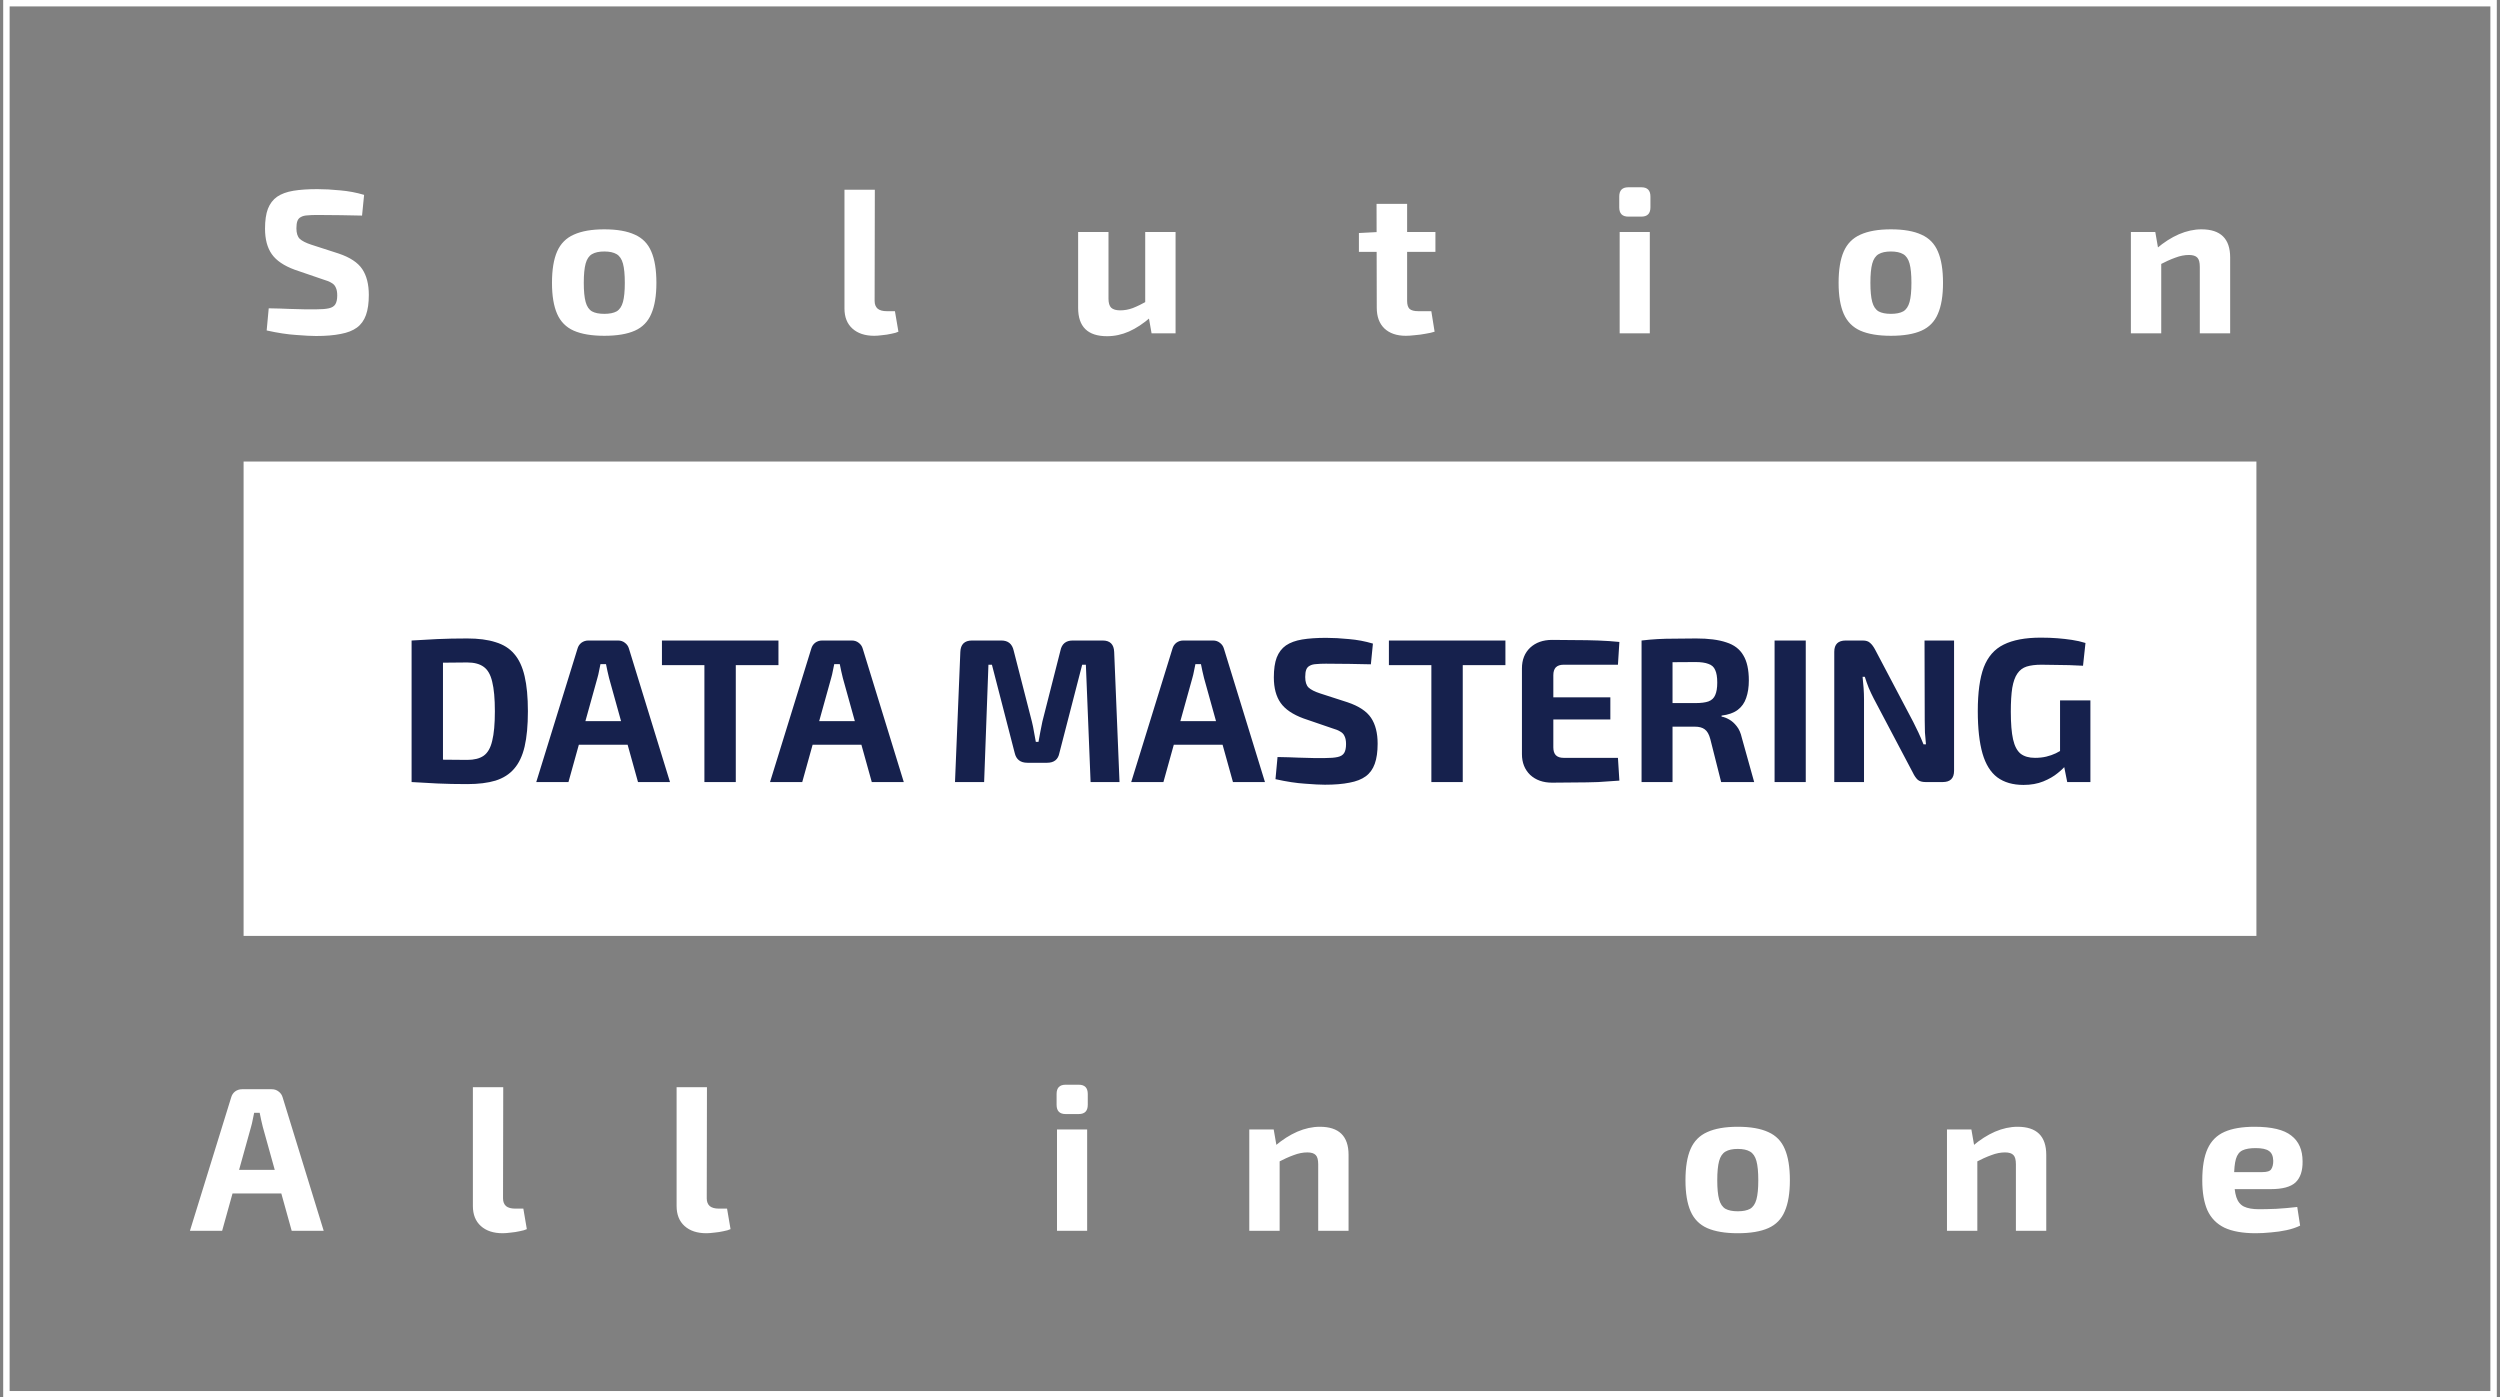 <svg width="390" height="218" viewBox="0 0 390 218" fill="none" xmlns="http://www.w3.org/2000/svg">
<rect x="0" y="0" width="390" height="218" fill="#808080" stroke="none"/>
<path d="M49.504 29.504C50.592 29.504 51.776 29.568 53.056 29.696C54.336 29.803 55.584 30.037 56.8 30.4L56.48 33.632C55.541 33.611 54.443 33.589 53.184 33.568C51.925 33.547 50.688 33.536 49.472 33.536C48.875 33.536 48.363 33.557 47.936 33.6C47.531 33.621 47.2 33.707 46.944 33.856C46.688 33.984 46.507 34.187 46.4 34.464C46.293 34.741 46.24 35.125 46.24 35.616C46.24 36.363 46.411 36.907 46.752 37.248C47.115 37.589 47.723 37.899 48.576 38.176L52.832 39.552C54.603 40.149 55.829 40.96 56.512 41.984C57.195 43.008 57.536 44.352 57.536 46.016C57.536 47.275 57.387 48.32 57.088 49.152C56.789 49.984 56.32 50.635 55.68 51.104C55.04 51.573 54.197 51.904 53.152 52.096C52.107 52.309 50.827 52.416 49.312 52.416C48.587 52.416 47.552 52.363 46.208 52.256C44.864 52.171 43.328 51.936 41.6 51.552L41.92 48.096C43.179 48.117 44.267 48.149 45.184 48.192C46.123 48.213 46.923 48.235 47.584 48.256C48.245 48.256 48.821 48.256 49.312 48.256C50.165 48.256 50.827 48.203 51.296 48.096C51.787 47.989 52.128 47.776 52.32 47.456C52.512 47.136 52.608 46.677 52.608 46.08C52.608 45.568 52.533 45.163 52.384 44.864C52.256 44.544 52.032 44.299 51.712 44.128C51.413 43.936 50.997 43.765 50.464 43.616L45.984 42.08C44.299 41.461 43.104 40.651 42.4 39.648C41.696 38.645 41.344 37.323 41.344 35.68C41.344 34.4 41.493 33.365 41.792 32.576C42.112 31.765 42.592 31.136 43.232 30.688C43.893 30.24 44.736 29.931 45.76 29.76C46.805 29.589 48.053 29.504 49.504 29.504ZM94.27 35.776C96.254 35.776 97.843 36.053 99.038 36.608C100.233 37.141 101.086 38.016 101.598 39.232C102.131 40.448 102.398 42.08 102.398 44.128C102.398 46.133 102.131 47.744 101.598 48.96C101.086 50.176 100.233 51.051 99.038 51.584C97.843 52.117 96.254 52.384 94.27 52.384C92.307 52.384 90.718 52.117 89.502 51.584C88.307 51.051 87.443 50.176 86.91 48.96C86.377 47.744 86.11 46.133 86.11 44.128C86.11 42.08 86.377 40.448 86.91 39.232C87.443 38.016 88.307 37.141 89.502 36.608C90.718 36.053 92.307 35.776 94.27 35.776ZM94.27 39.232C93.459 39.232 92.819 39.371 92.35 39.648C91.881 39.925 91.55 40.416 91.358 41.12C91.166 41.824 91.07 42.827 91.07 44.128C91.07 45.408 91.166 46.4 91.358 47.104C91.55 47.808 91.881 48.299 92.35 48.576C92.819 48.832 93.459 48.96 94.27 48.96C95.081 48.96 95.721 48.832 96.19 48.576C96.659 48.299 96.99 47.808 97.182 47.104C97.374 46.4 97.47 45.408 97.47 44.128C97.47 42.827 97.374 41.824 97.182 41.12C96.99 40.416 96.659 39.925 96.19 39.648C95.721 39.371 95.081 39.232 94.27 39.232ZM136.473 29.6L136.441 46.944C136.441 47.477 136.601 47.883 136.921 48.16C137.241 48.416 137.71 48.544 138.329 48.544H139.609L140.153 51.744C139.897 51.872 139.534 51.979 139.065 52.064C138.596 52.171 138.116 52.245 137.625 52.288C137.134 52.352 136.718 52.384 136.377 52.384C134.948 52.384 133.817 52.011 132.985 51.264C132.153 50.517 131.737 49.472 131.737 48.128V29.6H136.473ZM172.925 36.192V46.592C172.925 47.253 173.064 47.723 173.341 48C173.64 48.277 174.109 48.416 174.749 48.416C175.41 48.416 176.061 48.299 176.701 48.064C177.362 47.808 178.173 47.413 179.133 46.88L179.517 49.472C178.365 50.475 177.234 51.221 176.125 51.712C175.016 52.203 173.874 52.448 172.701 52.448C169.693 52.448 168.189 50.976 168.189 48.032V36.192H172.925ZM183.389 36.192V52H179.645L179.101 48.896L178.653 48.448V36.192H183.389ZM219.51 31.808V46.944C219.51 47.52 219.638 47.936 219.894 48.192C220.171 48.427 220.619 48.544 221.238 48.544H223.286L223.798 51.744C223.414 51.872 222.944 51.979 222.39 52.064C221.835 52.171 221.28 52.245 220.726 52.288C220.171 52.352 219.702 52.384 219.318 52.384C217.888 52.384 216.768 52 215.958 51.232C215.168 50.464 214.774 49.387 214.774 48L214.742 31.808H219.51ZM223.926 36.192V39.296H211.99V36.352L215.062 36.192H223.926ZM257.371 36.192V52H252.667V36.192H257.371ZM256.059 29.216C256.997 29.216 257.467 29.696 257.467 30.656V32.352C257.467 33.312 256.997 33.792 256.059 33.792H254.011C253.072 33.792 252.603 33.312 252.603 32.352V30.656C252.603 29.696 253.072 29.216 254.011 29.216H256.059ZM294.982 35.776C296.966 35.776 298.556 36.053 299.75 36.608C300.945 37.141 301.798 38.016 302.31 39.232C302.844 40.448 303.11 42.08 303.11 44.128C303.11 46.133 302.844 47.744 302.31 48.96C301.798 50.176 300.945 51.051 299.75 51.584C298.556 52.117 296.966 52.384 294.982 52.384C293.02 52.384 291.43 52.117 290.214 51.584C289.02 51.051 288.156 50.176 287.622 48.96C287.089 47.744 286.822 46.133 286.822 44.128C286.822 42.08 287.089 40.448 287.622 39.232C288.156 38.016 289.02 37.141 290.214 36.608C291.43 36.053 293.02 35.776 294.982 35.776ZM294.982 39.232C294.172 39.232 293.532 39.371 293.062 39.648C292.593 39.925 292.262 40.416 292.07 41.12C291.878 41.824 291.782 42.827 291.782 44.128C291.782 45.408 291.878 46.4 292.07 47.104C292.262 47.808 292.593 48.299 293.062 48.576C293.532 48.832 294.172 48.96 294.982 48.96C295.793 48.96 296.433 48.832 296.902 48.576C297.372 48.299 297.702 47.808 297.894 47.104C298.086 46.4 298.182 45.408 298.182 44.128C298.182 42.827 298.086 41.824 297.894 41.12C297.702 40.416 297.372 39.925 296.902 39.648C296.433 39.371 295.793 39.232 294.982 39.232ZM343.425 35.776C346.412 35.776 347.905 37.237 347.905 40.16V52H343.169V41.632C343.169 40.928 343.041 40.448 342.785 40.192C342.529 39.915 342.092 39.776 341.473 39.776C340.791 39.776 340.087 39.915 339.361 40.192C338.636 40.448 337.74 40.853 336.673 41.408L336.449 38.752C337.58 37.792 338.732 37.056 339.905 36.544C341.1 36.032 342.273 35.776 343.425 35.776ZM336.225 36.192L336.769 39.328L337.153 39.744V52H332.417V36.192H336.225Z" fill="white"/>
<rect width="314" height="74" transform="translate(38 72)" fill="white"/>
<path d="M72.88 99.6C74.629 99.6 76.101 99.792 77.296 100.176C78.512 100.539 79.483 101.147 80.208 102C80.955 102.853 81.499 104.016 81.84 105.488C82.181 106.939 82.352 108.763 82.352 110.96C82.352 113.157 82.181 114.992 81.84 116.464C81.499 117.915 80.955 119.067 80.208 119.92C79.483 120.773 78.512 121.392 77.296 121.776C76.101 122.139 74.629 122.32 72.88 122.32C71.195 122.32 69.648 122.288 68.24 122.224C66.832 122.16 65.488 122.085 64.208 122L66.256 118.384C67.067 118.427 68.027 118.469 69.136 118.512C70.267 118.533 71.515 118.544 72.88 118.544C73.968 118.544 74.821 118.331 75.44 117.904C76.08 117.456 76.528 116.677 76.784 115.568C77.061 114.459 77.2 112.923 77.2 110.96C77.2 108.997 77.061 107.461 76.784 106.352C76.528 105.243 76.08 104.464 75.44 104.016C74.821 103.568 73.968 103.344 72.88 103.344C71.579 103.344 70.416 103.355 69.392 103.376C68.368 103.376 67.365 103.376 66.384 103.376L64.208 99.92C65.488 99.835 66.821 99.76 68.208 99.696C69.616 99.632 71.173 99.6 72.88 99.6ZM69.104 99.92V122H64.208V99.92H69.104ZM96.424 99.92C96.83 99.92 97.182 100.037 97.48 100.272C97.8 100.507 98.014 100.816 98.12 101.2L104.52 122H99.528L95.016 105.776C94.931 105.413 94.846 105.051 94.76 104.688C94.675 104.304 94.6 103.941 94.536 103.6H93.672C93.608 103.941 93.534 104.304 93.448 104.688C93.384 105.051 93.299 105.413 93.192 105.776L88.68 122H83.656L90.088 101.2C90.195 100.816 90.398 100.507 90.696 100.272C91.016 100.037 91.379 99.92 91.784 99.92H96.424ZM99.816 112.496V116.176H88.36V112.496H99.816ZM114.783 99.92V122H109.887V99.92H114.783ZM121.439 99.92V103.76H103.263V99.92H121.439ZM132.893 99.92C133.298 99.92 133.65 100.037 133.949 100.272C134.269 100.507 134.482 100.816 134.589 101.2L140.989 122H135.997L131.485 105.776C131.4 105.413 131.314 105.051 131.229 104.688C131.144 104.304 131.069 103.941 131.005 103.6H130.141C130.077 103.941 130.002 104.304 129.917 104.688C129.853 105.051 129.768 105.413 129.661 105.776L125.149 122H120.125L126.557 101.2C126.664 100.816 126.866 100.507 127.165 100.272C127.485 100.037 127.848 99.92 128.253 99.92H132.893ZM136.285 112.496V116.176H124.829V112.496H136.285ZM172.02 99.92C173.172 99.92 173.769 100.517 173.812 101.712L174.644 122H170.132L169.396 103.696H168.82L165.267 117.456C165.076 118.48 164.436 118.992 163.347 118.992H160.276C159.188 118.992 158.526 118.48 158.292 117.456L154.74 103.696H154.196L153.524 122H148.98L149.812 101.712C149.854 100.517 150.462 99.92 151.636 99.92H156.212C157.257 99.92 157.897 100.443 158.132 101.488L160.98 112.592C161.108 113.104 161.214 113.627 161.3 114.16C161.385 114.672 161.481 115.195 161.588 115.728H162.004C162.11 115.195 162.206 114.672 162.292 114.16C162.398 113.627 162.505 113.093 162.612 112.56L165.428 101.488C165.641 100.443 166.281 99.92 167.348 99.92H172.02ZM189.237 99.92C189.642 99.92 189.994 100.037 190.293 100.272C190.613 100.507 190.826 100.816 190.933 101.2L197.333 122H192.341L187.829 105.776C187.743 105.413 187.658 105.051 187.573 104.688C187.487 104.304 187.413 103.941 187.349 103.6H186.485C186.421 103.941 186.346 104.304 186.261 104.688C186.197 105.051 186.111 105.413 186.005 105.776L181.493 122H176.469L182.901 101.2C183.007 100.816 183.21 100.507 183.509 100.272C183.829 100.037 184.191 99.92 184.597 99.92H189.237ZM192.629 112.496V116.176H181.173V112.496H192.629ZM206.879 99.504C207.967 99.504 209.151 99.568 210.431 99.696C211.711 99.803 212.959 100.037 214.175 100.4L213.855 103.632C212.916 103.611 211.818 103.589 210.559 103.568C209.3 103.547 208.063 103.536 206.847 103.536C206.25 103.536 205.738 103.557 205.311 103.6C204.906 103.621 204.575 103.707 204.319 103.856C204.063 103.984 203.882 104.187 203.775 104.464C203.668 104.741 203.615 105.125 203.615 105.616C203.615 106.363 203.786 106.907 204.127 107.248C204.49 107.589 205.098 107.899 205.951 108.176L210.207 109.552C211.978 110.149 213.204 110.96 213.887 111.984C214.57 113.008 214.911 114.352 214.911 116.016C214.911 117.275 214.762 118.32 214.463 119.152C214.164 119.984 213.695 120.635 213.055 121.104C212.415 121.573 211.572 121.904 210.527 122.096C209.482 122.309 208.202 122.416 206.687 122.416C205.962 122.416 204.927 122.363 203.583 122.256C202.239 122.171 200.703 121.936 198.975 121.552L199.295 118.096C200.554 118.117 201.642 118.149 202.559 118.192C203.498 118.213 204.298 118.235 204.959 118.256C205.62 118.256 206.196 118.256 206.687 118.256C207.54 118.256 208.202 118.203 208.671 118.096C209.162 117.989 209.503 117.776 209.695 117.456C209.887 117.136 209.983 116.677 209.983 116.08C209.983 115.568 209.908 115.163 209.759 114.864C209.631 114.544 209.407 114.299 209.087 114.128C208.788 113.936 208.372 113.765 207.839 113.616L203.359 112.08C201.674 111.461 200.479 110.651 199.775 109.648C199.071 108.645 198.719 107.323 198.719 105.68C198.719 104.4 198.868 103.365 199.167 102.576C199.487 101.765 199.967 101.136 200.607 100.688C201.268 100.24 202.111 99.931 203.135 99.76C204.18 99.589 205.428 99.504 206.879 99.504ZM228.189 99.92V122H223.293V99.92H228.189ZM234.845 99.92V103.76H216.669V99.92H234.845ZM242.127 99.824C243.322 99.824 244.527 99.835 245.743 99.856C246.959 99.856 248.154 99.877 249.327 99.92C250.5 99.963 251.599 100.037 252.623 100.144L252.399 103.696H243.919C243.386 103.696 242.98 103.835 242.703 104.112C242.447 104.389 242.319 104.795 242.319 105.328V116.592C242.319 117.125 242.447 117.531 242.703 117.808C242.98 118.085 243.386 118.224 243.919 118.224H252.399L252.623 121.776C251.599 121.861 250.5 121.936 249.327 122C248.154 122.043 246.959 122.064 245.743 122.064C244.527 122.085 243.322 122.096 242.127 122.096C240.719 122.096 239.578 121.691 238.703 120.88C237.85 120.048 237.423 118.971 237.423 117.648V104.272C237.423 102.928 237.85 101.851 238.703 101.04C239.578 100.229 240.719 99.824 242.127 99.824ZM237.999 108.784H251.215V112.24H237.999V108.784ZM264.595 99.6C266.536 99.6 268.104 99.803 269.299 100.208C270.515 100.592 271.4 101.264 271.955 102.224C272.531 103.163 272.819 104.475 272.819 106.16C272.819 107.184 272.68 108.091 272.403 108.88C272.147 109.648 271.71 110.267 271.091 110.736C270.472 111.205 269.63 111.504 268.563 111.632V111.792C268.947 111.856 269.342 112.005 269.747 112.24C270.174 112.475 270.568 112.827 270.931 113.296C271.294 113.744 271.56 114.352 271.731 115.12L273.651 122H268.499L266.803 115.28C266.611 114.555 266.323 114.053 265.939 113.776C265.576 113.499 265.064 113.36 264.403 113.36C262.952 113.36 261.726 113.36 260.723 113.36C259.742 113.339 258.91 113.317 258.227 113.296C257.566 113.275 256.968 113.253 256.435 113.232L256.531 109.68H264.499C265.352 109.68 266.024 109.595 266.515 109.424C267.027 109.232 267.379 108.901 267.571 108.432C267.784 107.963 267.891 107.312 267.891 106.48C267.891 105.627 267.784 104.976 267.571 104.528C267.379 104.059 267.027 103.739 266.515 103.568C266.024 103.376 265.352 103.28 264.499 103.28C262.494 103.28 260.798 103.291 259.411 103.312C258.024 103.333 257.075 103.365 256.563 103.408L256.083 99.92C256.979 99.813 257.822 99.739 258.611 99.696C259.4 99.653 260.264 99.632 261.203 99.632C262.142 99.611 263.272 99.6 264.595 99.6ZM260.915 99.92V122H256.083V99.92H260.915ZM281.698 99.92V122H276.834V99.92H281.698ZM304.834 99.92V120.24C304.834 121.413 304.247 122 303.074 122H300.385C299.852 122 299.447 121.883 299.17 121.648C298.892 121.392 298.636 121.019 298.402 120.528L292.29 108.944C292.034 108.453 291.778 107.909 291.522 107.312C291.287 106.715 291.084 106.139 290.914 105.584H290.562C290.626 106.16 290.679 106.747 290.722 107.344C290.764 107.92 290.786 108.496 290.786 109.072V122H286.146V101.68C286.146 100.507 286.743 99.92 287.938 99.92H290.594C291.106 99.92 291.49 100.048 291.746 100.304C292.023 100.539 292.29 100.901 292.546 101.392L298.466 112.624C298.722 113.115 298.988 113.659 299.266 114.256C299.543 114.853 299.81 115.472 300.066 116.112H300.45C300.386 115.472 300.332 114.853 300.29 114.256C300.268 113.637 300.258 113.029 300.258 112.432L300.226 99.92H304.834ZM318.359 99.472C319.319 99.472 320.194 99.504 320.983 99.568C321.773 99.632 322.519 99.717 323.223 99.824C323.949 99.931 324.653 100.091 325.335 100.304L324.951 103.856C324.205 103.813 323.479 103.781 322.775 103.76C322.071 103.739 321.367 103.728 320.663 103.728C319.959 103.707 319.223 103.696 318.455 103.696C317.538 103.696 316.77 103.792 316.151 103.984C315.554 104.176 315.074 104.539 314.711 105.072C314.349 105.584 314.082 106.331 313.911 107.312C313.762 108.272 313.687 109.509 313.687 111.024C313.687 112.859 313.805 114.299 314.039 115.344C314.274 116.389 314.669 117.136 315.223 117.584C315.778 118.011 316.525 118.224 317.463 118.224C318.103 118.224 318.69 118.16 319.223 118.032C319.757 117.904 320.247 117.733 320.695 117.52C321.143 117.285 321.559 117.061 321.943 116.848L322.455 119.152C322.135 119.6 321.655 120.08 321.015 120.592C320.397 121.104 319.639 121.541 318.743 121.904C317.847 122.267 316.823 122.448 315.671 122.448C314.007 122.448 312.642 122.053 311.575 121.264C310.53 120.475 309.762 119.237 309.271 117.552C308.781 115.845 308.535 113.637 308.535 110.928C308.535 108.048 308.845 105.776 309.463 104.112C310.103 102.448 311.138 101.264 312.567 100.56C314.018 99.835 315.949 99.472 318.359 99.472ZM326.103 109.264V122H322.487L321.815 118.64L321.367 117.744V109.264H326.103Z" fill="#16214D"/>
<path d="M42.399 169.92C42.804 169.92 43.156 170.037 43.455 170.272C43.775 170.507 43.988 170.816 44.095 171.2L50.495 192H45.503L40.991 175.776C40.905 175.413 40.82 175.051 40.735 174.688C40.649 174.304 40.575 173.941 40.511 173.6H39.647C39.583 173.941 39.508 174.304 39.423 174.688C39.359 175.051 39.273 175.413 39.167 175.776L34.655 192H29.631L36.063 171.2C36.169 170.816 36.372 170.507 36.671 170.272C36.991 170.037 37.353 169.92 37.759 169.92H42.399ZM45.791 182.496V186.176H34.335V182.496H45.791ZM78.505 169.6L78.473 186.944C78.473 187.477 78.633 187.883 78.953 188.16C79.273 188.416 79.742 188.544 80.361 188.544H81.641L82.185 191.744C81.929 191.872 81.566 191.979 81.097 192.064C80.627 192.171 80.147 192.245 79.657 192.288C79.166 192.352 78.75 192.384 78.409 192.384C76.98 192.384 75.849 192.011 75.017 191.264C74.185 190.517 73.769 189.472 73.769 188.128V169.6H78.505ZM110.285 169.6L110.253 186.944C110.253 187.477 110.413 187.883 110.733 188.16C111.053 188.416 111.522 188.544 112.141 188.544H113.421L113.965 191.744C113.709 191.872 113.346 191.979 112.877 192.064C112.408 192.171 111.928 192.245 111.437 192.288C110.946 192.352 110.53 192.384 110.189 192.384C108.76 192.384 107.629 192.011 106.797 191.264C105.965 190.517 105.549 189.472 105.549 188.128V169.6H110.285ZM169.596 176.192V192H164.892V176.192H169.596ZM168.284 169.216C169.223 169.216 169.692 169.696 169.692 170.656V172.352C169.692 173.312 169.223 173.792 168.284 173.792H166.236C165.298 173.792 164.828 173.312 164.828 172.352V170.656C164.828 169.696 165.298 169.216 166.236 169.216H168.284ZM205.896 175.776C208.883 175.776 210.376 177.237 210.376 180.16V192H205.64V181.632C205.64 180.928 205.512 180.448 205.256 180.192C205 179.915 204.563 179.776 203.944 179.776C203.261 179.776 202.557 179.915 201.832 180.192C201.107 180.448 200.211 180.853 199.144 181.408L198.92 178.752C200.051 177.792 201.203 177.056 202.376 176.544C203.571 176.032 204.744 175.776 205.896 175.776ZM198.696 176.192L199.24 179.328L199.624 179.744V192H194.888V176.192H198.696ZM271.093 175.776C273.077 175.776 274.666 176.053 275.861 176.608C277.056 177.141 277.909 178.016 278.421 179.232C278.954 180.448 279.221 182.08 279.221 184.128C279.221 186.133 278.954 187.744 278.421 188.96C277.909 190.176 277.056 191.051 275.861 191.584C274.666 192.117 273.077 192.384 271.093 192.384C269.13 192.384 267.541 192.117 266.325 191.584C265.13 191.051 264.266 190.176 263.733 188.96C263.2 187.744 262.933 186.133 262.933 184.128C262.933 182.08 263.2 180.448 263.733 179.232C264.266 178.016 265.13 177.141 266.325 176.608C267.541 176.053 269.13 175.776 271.093 175.776ZM271.093 179.232C270.282 179.232 269.642 179.371 269.173 179.648C268.704 179.925 268.373 180.416 268.181 181.12C267.989 181.824 267.893 182.827 267.893 184.128C267.893 185.408 267.989 186.4 268.181 187.104C268.373 187.808 268.704 188.299 269.173 188.576C269.642 188.832 270.282 188.96 271.093 188.96C271.904 188.96 272.544 188.832 273.013 188.576C273.482 188.299 273.813 187.808 274.005 187.104C274.197 186.4 274.293 185.408 274.293 184.128C274.293 182.827 274.197 181.824 274.005 181.12C273.813 180.416 273.482 179.925 273.013 179.648C272.544 179.371 271.904 179.232 271.093 179.232ZM314.736 175.776C317.723 175.776 319.216 177.237 319.216 180.16V192H314.48V181.632C314.48 180.928 314.352 180.448 314.096 180.192C313.84 179.915 313.403 179.776 312.784 179.776C312.101 179.776 311.397 179.915 310.672 180.192C309.947 180.448 309.051 180.853 307.984 181.408L307.76 178.752C308.891 177.792 310.043 177.056 311.216 176.544C312.411 176.032 313.584 175.776 314.736 175.776ZM307.536 176.192L308.08 179.328L308.464 179.744V192H303.728V176.192H307.536ZM351.715 175.776C354.382 175.776 356.291 176.235 357.443 177.152C358.616 178.048 359.203 179.392 359.203 181.184C359.224 182.635 358.862 183.723 358.115 184.448C357.368 185.152 356.078 185.504 354.243 185.504H345.411V182.848H352.931C353.656 182.848 354.115 182.699 354.307 182.4C354.52 182.08 354.627 181.643 354.627 181.088C354.606 180.341 354.382 179.829 353.955 179.552C353.55 179.253 352.856 179.104 351.875 179.104C351 179.104 350.318 179.221 349.827 179.456C349.336 179.691 348.995 180.139 348.803 180.8C348.611 181.461 348.515 182.421 348.515 183.68C348.515 185.003 348.632 186.027 348.867 186.752C349.102 187.456 349.496 187.947 350.051 188.224C350.627 188.501 351.416 188.64 352.419 188.64C353.144 188.64 354.04 188.619 355.107 188.576C356.195 188.512 357.283 188.416 358.371 188.288L358.819 191.2C358.2 191.499 357.496 191.733 356.707 191.904C355.918 192.075 355.107 192.192 354.275 192.256C353.443 192.341 352.643 192.384 351.875 192.384C349.87 192.384 348.248 192.096 347.011 191.52C345.795 190.923 344.91 190.016 344.355 188.8C343.822 187.584 343.555 186.027 343.555 184.128C343.555 182.059 343.832 180.416 344.387 179.2C344.942 177.984 345.816 177.109 347.011 176.576C348.206 176.043 349.774 175.776 351.715 175.776Z" fill="white"/>
<rect x="1" y="0.5" width="388" height="217" stroke="white"/>
</svg>
